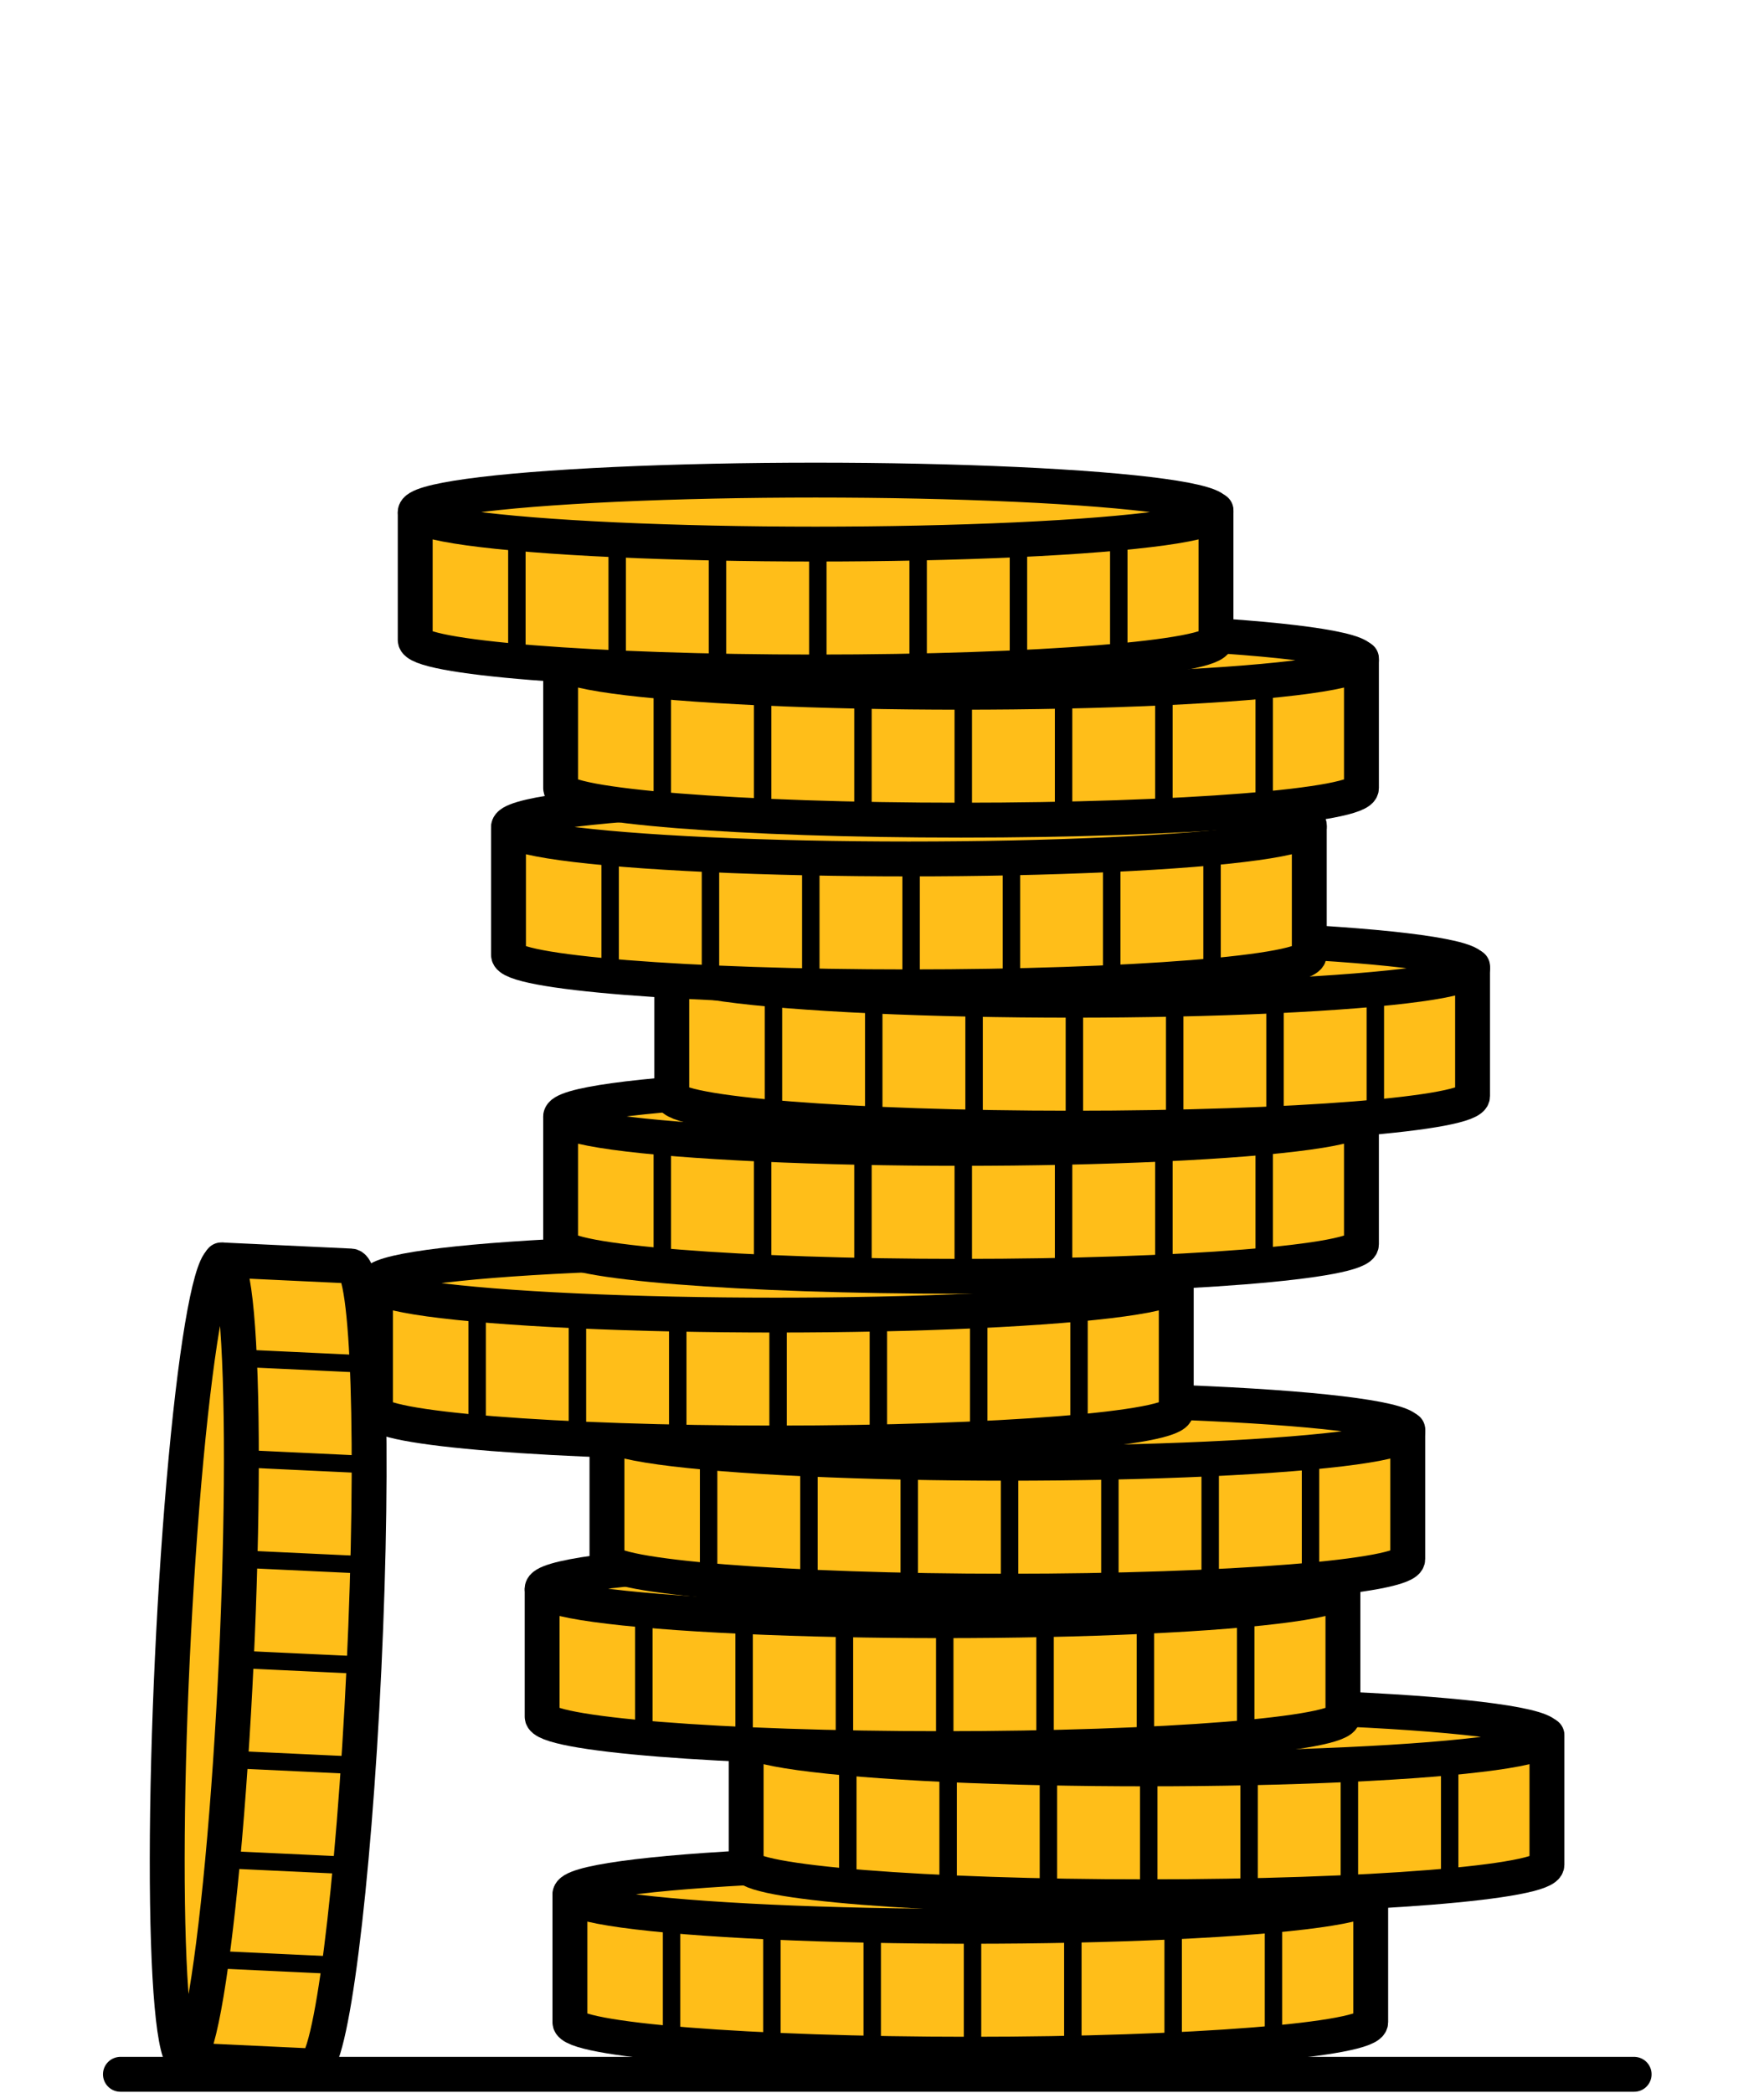 <?xml version="1.0" encoding="UTF-8"?><svg id="Layer_1" xmlns="http://www.w3.org/2000/svg" width="101.15" height="120" viewBox="0 0 101.15 120"><rect x="36.953" y=".301" width="35.19" height="113.04" style="fill:none;"/><line x1="6.905" y1="118.933" x2="93.704" y2="118.933" style="fill:none; stroke:#000; stroke-linecap:round; stroke-linejoin:round; stroke-width:2px;"/><path d="m32.68,108.693v7.254c0,1.013,10.279,1.834,22.959,1.834s22.959-.821,22.959-1.834v-7.44l-45.918.186Z" style="fill:#ffbe19; stroke:#000; stroke-linecap:round; stroke-linejoin:round; stroke-width:2px;"/><ellipse cx="55.639" cy="108.613" rx="22.959" ry="1.834" style="fill:#ffbe19; stroke:#000; stroke-linecap:round; stroke-linejoin:round; stroke-width:2px;"/><line x1="38.509" y1="109.968" x2="38.509" y2="116.983" style="fill:none; stroke:#000; stroke-linecap:round; stroke-linejoin:round;"/><line x1="44.262" y1="110.447" x2="44.262" y2="117.462" style="fill:none; stroke:#000; stroke-linecap:round; stroke-linejoin:round;"/><line x1="50.014" y1="110.606" x2="50.014" y2="117.621" style="fill:none; stroke:#000; stroke-linecap:round; stroke-linejoin:round;"/><line x1="55.766" y1="110.606" x2="55.766" y2="117.621" style="fill:none; stroke:#000; stroke-linecap:round; stroke-linejoin:round;"/><line x1="61.518" y1="110.606" x2="61.518" y2="117.621" style="fill:none; stroke:#000; stroke-linecap:round; stroke-linejoin:round;"/><line x1="67.27" y1="110.287" x2="67.27" y2="117.302" style="fill:none; stroke:#000; stroke-linecap:round; stroke-linejoin:round;"/><line x1="73.023" y1="109.649" x2="73.023" y2="116.665" style="fill:none; stroke:#000; stroke-linecap:round; stroke-linejoin:round;"/><path d="m42.785,99.666v7.254c0,1.013,10.279,1.834,22.959,1.834s22.959-.821,22.959-1.834v-7.44l-45.918.186Z" style="fill:#ffbe19; stroke:#000; stroke-linecap:round; stroke-linejoin:round; stroke-width:2px;"/><ellipse cx="65.743" cy="99.587" rx="22.959" ry="1.834" style="fill:#ffbe19; stroke:#000; stroke-linecap:round; stroke-linejoin:round; stroke-width:2px;"/><line x1="48.614" y1="100.942" x2="48.614" y2="107.957" style="fill:none; stroke:#000; stroke-linecap:round; stroke-linejoin:round;"/><line x1="54.366" y1="101.42" x2="54.366" y2="108.435" style="fill:none; stroke:#000; stroke-linecap:round; stroke-linejoin:round;"/><line x1="60.118" y1="101.579" x2="60.118" y2="108.595" style="fill:none; stroke:#000; stroke-linecap:round; stroke-linejoin:round;"/><line x1="65.87" y1="101.579" x2="65.87" y2="108.595" style="fill:none; stroke:#000; stroke-linecap:round; stroke-linejoin:round;"/><line x1="71.623" y1="101.579" x2="71.623" y2="108.595" style="fill:none; stroke:#000; stroke-linecap:round; stroke-linejoin:round;"/><line x1="77.375" y1="101.261" x2="77.375" y2="108.276" style="fill:none; stroke:#000; stroke-linecap:round; stroke-linejoin:round;"/><line x1="83.127" y1="100.623" x2="83.127" y2="107.638" style="fill:none; stroke:#000; stroke-linecap:round; stroke-linejoin:round;"/><path d="m31.087,91.171v7.254c0,1.013,10.279,1.834,22.959,1.834s22.959-.821,22.959-1.834v-7.44l-45.918.186Z" style="fill:#ffbe19; stroke:#000; stroke-linecap:round; stroke-linejoin:round; stroke-width:2px;"/><ellipse cx="54.046" cy="91.091" rx="22.959" ry="1.834" style="fill:#ffbe19; stroke:#000; stroke-linecap:round; stroke-linejoin:round; stroke-width:2px;"/><line x1="36.917" y1="92.446" x2="36.917" y2="99.461" style="fill:none; stroke:#000; stroke-linecap:round; stroke-linejoin:round;"/><line x1="42.669" y1="92.925" x2="42.669" y2="99.94" style="fill:none; stroke:#000; stroke-linecap:round; stroke-linejoin:round;"/><line x1="48.421" y1="93.084" x2="48.421" y2="100.099" style="fill:none; stroke:#000; stroke-linecap:round; stroke-linejoin:round;"/><line x1="54.173" y1="93.084" x2="54.173" y2="100.099" style="fill:none; stroke:#000; stroke-linecap:round; stroke-linejoin:round;"/><line x1="59.925" y1="93.084" x2="59.925" y2="100.099" style="fill:none; stroke:#000; stroke-linecap:round; stroke-linejoin:round;"/><line x1="65.678" y1="92.765" x2="65.678" y2="99.78" style="fill:none; stroke:#000; stroke-linecap:round; stroke-linejoin:round;"/><line x1="71.43" y1="92.127" x2="71.43" y2="99.143" style="fill:none; stroke:#000; stroke-linecap:round; stroke-linejoin:round;"/><path d="m34.804,82.144v7.254c0,1.013,10.279,1.834,22.959,1.834s22.959-.821,22.959-1.834v-7.44l-45.918.186Z" style="fill:#ffbe19; stroke:#000; stroke-linecap:round; stroke-linejoin:round; stroke-width:2px;"/><ellipse cx="57.763" cy="82.064" rx="22.959" ry="1.834" style="fill:#ffbe19; stroke:#000; stroke-linecap:round; stroke-linejoin:round; stroke-width:2px;"/><line x1="40.633" y1="83.42" x2="40.633" y2="90.435" style="fill:none; stroke:#000; stroke-linecap:round; stroke-linejoin:round;"/><line x1="46.386" y1="83.898" x2="46.386" y2="90.913" style="fill:none; stroke:#000; stroke-linecap:round; stroke-linejoin:round;"/><line x1="52.138" y1="84.057" x2="52.138" y2="91.073" style="fill:none; stroke:#000; stroke-linecap:round; stroke-linejoin:round;"/><line x1="57.89" y1="84.057" x2="57.89" y2="91.073" style="fill:none; stroke:#000; stroke-linecap:round; stroke-linejoin:round;"/><line x1="63.642" y1="84.057" x2="63.642" y2="91.073" style="fill:none; stroke:#000; stroke-linecap:round; stroke-linejoin:round;"/><line x1="69.394" y1="83.739" x2="69.394" y2="90.754" style="fill:none; stroke:#000; stroke-linecap:round; stroke-linejoin:round;"/><line x1="75.147" y1="83.101" x2="75.147" y2="90.116" style="fill:none; stroke:#000; stroke-linecap:round; stroke-linejoin:round;"/><path d="m21.53,73.649v7.254c0,1.013,10.279,1.834,22.959,1.834s22.959-.821,22.959-1.834v-7.44l-45.918.186Z" style="fill:#ffbe19; stroke:#000; stroke-linecap:round; stroke-linejoin:round; stroke-width:2px;"/><ellipse cx="44.489" cy="73.569" rx="22.959" ry="1.834" style="fill:#ffbe19; stroke:#000; stroke-linecap:round; stroke-linejoin:round; stroke-width:2px;"/><line x1="27.359" y1="74.924" x2="27.359" y2="81.939" style="fill:none; stroke:#000; stroke-linecap:round; stroke-linejoin:round;"/><line x1="33.111" y1="75.402" x2="33.111" y2="82.418" style="fill:none; stroke:#000; stroke-linecap:round; stroke-linejoin:round;"/><line x1="38.863" y1="75.562" x2="38.863" y2="82.577" style="fill:none; stroke:#000; stroke-linecap:round; stroke-linejoin:round;"/><line x1="44.616" y1="75.562" x2="44.616" y2="82.577" style="fill:none; stroke:#000; stroke-linecap:round; stroke-linejoin:round;"/><line x1="50.368" y1="75.562" x2="50.368" y2="82.577" style="fill:none; stroke:#000; stroke-linecap:round; stroke-linejoin:round;"/><line x1="56.12" y1="75.243" x2="56.12" y2="82.258" style="fill:none; stroke:#000; stroke-linecap:round; stroke-linejoin:round;"/><line x1="61.872" y1="74.605" x2="61.872" y2="81.62" style="fill:none; stroke:#000; stroke-linecap:round; stroke-linejoin:round;"/><path d="m32.149,64.091v7.254c0,1.013,10.279,1.834,22.959,1.834s22.959-.821,22.959-1.834v-7.44l-45.918.186Z" style="fill:#ffbe19; stroke:#000; stroke-linecap:round; stroke-linejoin:round; stroke-width:2px;"/><ellipse cx="55.108" cy="64.011" rx="22.959" ry="1.834" style="fill:#ffbe19; stroke:#000; stroke-linecap:round; stroke-linejoin:round; stroke-width:2px;"/><line x1="37.978" y1="65.367" x2="37.978" y2="72.382" style="fill:none; stroke:#000; stroke-linecap:round; stroke-linejoin:round;"/><line x1="43.731" y1="65.845" x2="43.731" y2="72.86" style="fill:none; stroke:#000; stroke-linecap:round; stroke-linejoin:round;"/><line x1="49.483" y1="66.004" x2="49.483" y2="73.02" style="fill:none; stroke:#000; stroke-linecap:round; stroke-linejoin:round;"/><line x1="55.235" y1="66.004" x2="55.235" y2="73.02" style="fill:none; stroke:#000; stroke-linecap:round; stroke-linejoin:round;"/><line x1="60.987" y1="66.004" x2="60.987" y2="73.02" style="fill:none; stroke:#000; stroke-linecap:round; stroke-linejoin:round;"/><line x1="66.739" y1="65.685" x2="66.739" y2="72.701" style="fill:none; stroke:#000; stroke-linecap:round; stroke-linejoin:round;"/><line x1="72.492" y1="65.048" x2="72.492" y2="72.063" style="fill:none; stroke:#000; stroke-linecap:round; stroke-linejoin:round;"/><path d="m38.521,55.596v7.254c0,1.013,10.279,1.834,22.959,1.834s22.959-.821,22.959-1.834v-7.44l-45.918.186Z" style="fill:#ffbe19; stroke:#000; stroke-linecap:round; stroke-linejoin:round; stroke-width:2px;"/><ellipse cx="61.48" cy="55.516" rx="22.959" ry="1.834" style="fill:#ffbe19; stroke:#000; stroke-linecap:round; stroke-linejoin:round; stroke-width:2px;"/><line x1="44.35" y1="56.871" x2="44.35" y2="63.886" style="fill:none; stroke:#000; stroke-linecap:round; stroke-linejoin:round;"/><line x1="50.102" y1="57.349" x2="50.102" y2="64.365" style="fill:none; stroke:#000; stroke-linecap:round; stroke-linejoin:round;"/><line x1="55.855" y1="57.509" x2="55.855" y2="64.524" style="fill:none; stroke:#000; stroke-linecap:round; stroke-linejoin:round;"/><line x1="61.607" y1="57.509" x2="61.607" y2="64.524" style="fill:none; stroke:#000; stroke-linecap:round; stroke-linejoin:round;"/><line x1="67.359" y1="57.509" x2="67.359" y2="64.524" style="fill:none; stroke:#000; stroke-linecap:round; stroke-linejoin:round;"/><line x1="73.111" y1="57.19" x2="73.111" y2="64.205" style="fill:none; stroke:#000; stroke-linecap:round; stroke-linejoin:round;"/><line x1="78.863" y1="56.552" x2="78.863" y2="63.567" style="fill:none; stroke:#000; stroke-linecap:round; stroke-linejoin:round;"/><path d="m29.158,47.495v7.254c0,1.013,10.279,1.834,22.959,1.834s22.959-.821,22.959-1.834v-7.44l-45.918.186Z" style="fill:#ffbe19; stroke:#000; stroke-linecap:round; stroke-linejoin:round; stroke-width:2px;"/><ellipse cx="52.117" cy="47.415" rx="22.959" ry="1.834" style="fill:#ffbe19; stroke:#000; stroke-linecap:round; stroke-linejoin:round; stroke-width:2px;"/><line x1="34.987" y1="48.77" x2="34.987" y2="55.785" style="fill:none; stroke:#000; stroke-linecap:round; stroke-linejoin:round;"/><line x1="40.739" y1="49.248" x2="40.739" y2="56.264" style="fill:none; stroke:#000; stroke-linecap:round; stroke-linejoin:round;"/><line x1="46.492" y1="49.408" x2="46.492" y2="56.423" style="fill:none; stroke:#000; stroke-linecap:round; stroke-linejoin:round;"/><line x1="52.244" y1="49.408" x2="52.244" y2="56.423" style="fill:none; stroke:#000; stroke-linecap:round; stroke-linejoin:round;"/><line x1="57.996" y1="49.408" x2="57.996" y2="56.423" style="fill:none; stroke:#000; stroke-linecap:round; stroke-linejoin:round;"/><line x1="63.748" y1="49.089" x2="63.748" y2="56.104" style="fill:none; stroke:#000; stroke-linecap:round; stroke-linejoin:round;"/><line x1="69.5" y1="48.451" x2="69.5" y2="55.466" style="fill:none; stroke:#000; stroke-linecap:round; stroke-linejoin:round;"/><path d="m32.149,37.937v7.254c0,1.013,10.279,1.834,22.959,1.834s22.959-.821,22.959-1.834v-7.44l-45.918.186Z" style="fill:#ffbe19; stroke:#000; stroke-linecap:round; stroke-linejoin:round; stroke-width:2px;"/><ellipse cx="55.108" cy="37.857" rx="22.959" ry="1.834" style="fill:#ffbe19; stroke:#000; stroke-linecap:round; stroke-linejoin:round; stroke-width:2px;"/><line x1="37.978" y1="39.213" x2="37.978" y2="46.228" style="fill:none; stroke:#000; stroke-linecap:round; stroke-linejoin:round;"/><line x1="43.731" y1="39.691" x2="43.731" y2="46.706" style="fill:none; stroke:#000; stroke-linecap:round; stroke-linejoin:round;"/><line x1="49.483" y1="39.85" x2="49.483" y2="46.865" style="fill:none; stroke:#000; stroke-linecap:round; stroke-linejoin:round;"/><line x1="55.235" y1="39.85" x2="55.235" y2="46.865" style="fill:none; stroke:#000; stroke-linecap:round; stroke-linejoin:round;"/><line x1="60.987" y1="39.85" x2="60.987" y2="46.865" style="fill:none; stroke:#000; stroke-linecap:round; stroke-linejoin:round;"/><line x1="66.739" y1="39.531" x2="66.739" y2="46.547" style="fill:none; stroke:#000; stroke-linecap:round; stroke-linejoin:round;"/><line x1="72.492" y1="38.894" x2="72.492" y2="45.909" style="fill:none; stroke:#000; stroke-linecap:round; stroke-linejoin:round;"/><path d="m23.809,29.442v7.254c0,1.013,10.279,1.834,22.959,1.834s22.959-.821,22.959-1.834v-7.44l-45.918.186Z" style="fill:#ffbe19; stroke:#000; stroke-linecap:round; stroke-linejoin:round; stroke-width:2px;"/><ellipse cx="46.768" cy="29.362" rx="22.959" ry="1.834" style="fill:#ffbe19; stroke:#000; stroke-linecap:round; stroke-linejoin:round; stroke-width:2px;"/><line x1="29.638" y1="30.717" x2="29.638" y2="37.732" style="fill:none; stroke:#000; stroke-linecap:round; stroke-linejoin:round;"/><line x1="35.391" y1="31.195" x2="35.391" y2="38.21" style="fill:none; stroke:#000; stroke-linecap:round; stroke-linejoin:round;"/><line x1="41.143" y1="31.355" x2="41.143" y2="38.37" style="fill:none; stroke:#000; stroke-linecap:round; stroke-linejoin:round;"/><line x1="46.895" y1="31.355" x2="46.895" y2="38.37" style="fill:none; stroke:#000; stroke-linecap:round; stroke-linejoin:round;"/><line x1="52.647" y1="31.355" x2="52.647" y2="38.37" style="fill:none; stroke:#000; stroke-linecap:round; stroke-linejoin:round;"/><line x1="58.399" y1="31.036" x2="58.399" y2="38.051" style="fill:none; stroke:#000; stroke-linecap:round; stroke-linejoin:round;"/><line x1="64.152" y1="30.398" x2="64.152" y2="37.413" style="fill:none; stroke:#000; stroke-linecap:round; stroke-linejoin:round;"/><path d="m10.715,118.114l7.246.341c1.012.048,2.315-10.181,2.911-22.847.596-12.666.26-22.972-.752-23.02l-7.432-.35-1.973,45.876Z" style="fill:#ffbe19; stroke:#000; stroke-linecap:round; stroke-linejoin:round; stroke-width:2px;"/><ellipse cx="11.715" cy="95.177" rx="22.959" ry="1.834" transform="translate(-83.908 102.403) rotate(-87.305)" style="fill:#ffbe19; stroke:#000; stroke-linecap:round; stroke-linejoin:round; stroke-width:2px;"/><line x1="12.263" y1="112.351" x2="19.27" y2="112.681" style="fill:none; stroke:#000; stroke-linecap:round; stroke-linejoin:round;"/><line x1="13.011" y1="106.628" x2="20.019" y2="106.958" style="fill:none; stroke:#000; stroke-linecap:round; stroke-linejoin:round;"/><line x1="13.441" y1="100.889" x2="20.448" y2="101.219" style="fill:none; stroke:#000; stroke-linecap:round; stroke-linejoin:round;"/><line x1="13.711" y1="95.144" x2="20.719" y2="95.473" style="fill:none; stroke:#000; stroke-linecap:round; stroke-linejoin:round;"/><line x1="13.982" y1="89.398" x2="20.989" y2="89.728" style="fill:none; stroke:#000; stroke-linecap:round; stroke-linejoin:round;"/><line x1="13.934" y1="83.637" x2="20.941" y2="83.967" style="fill:none; stroke:#000; stroke-linecap:round; stroke-linejoin:round;"/><line x1="13.567" y1="77.861" x2="20.575" y2="78.191" style="fill:none; stroke:#000; stroke-linecap:round; stroke-linejoin:round;"/></svg>